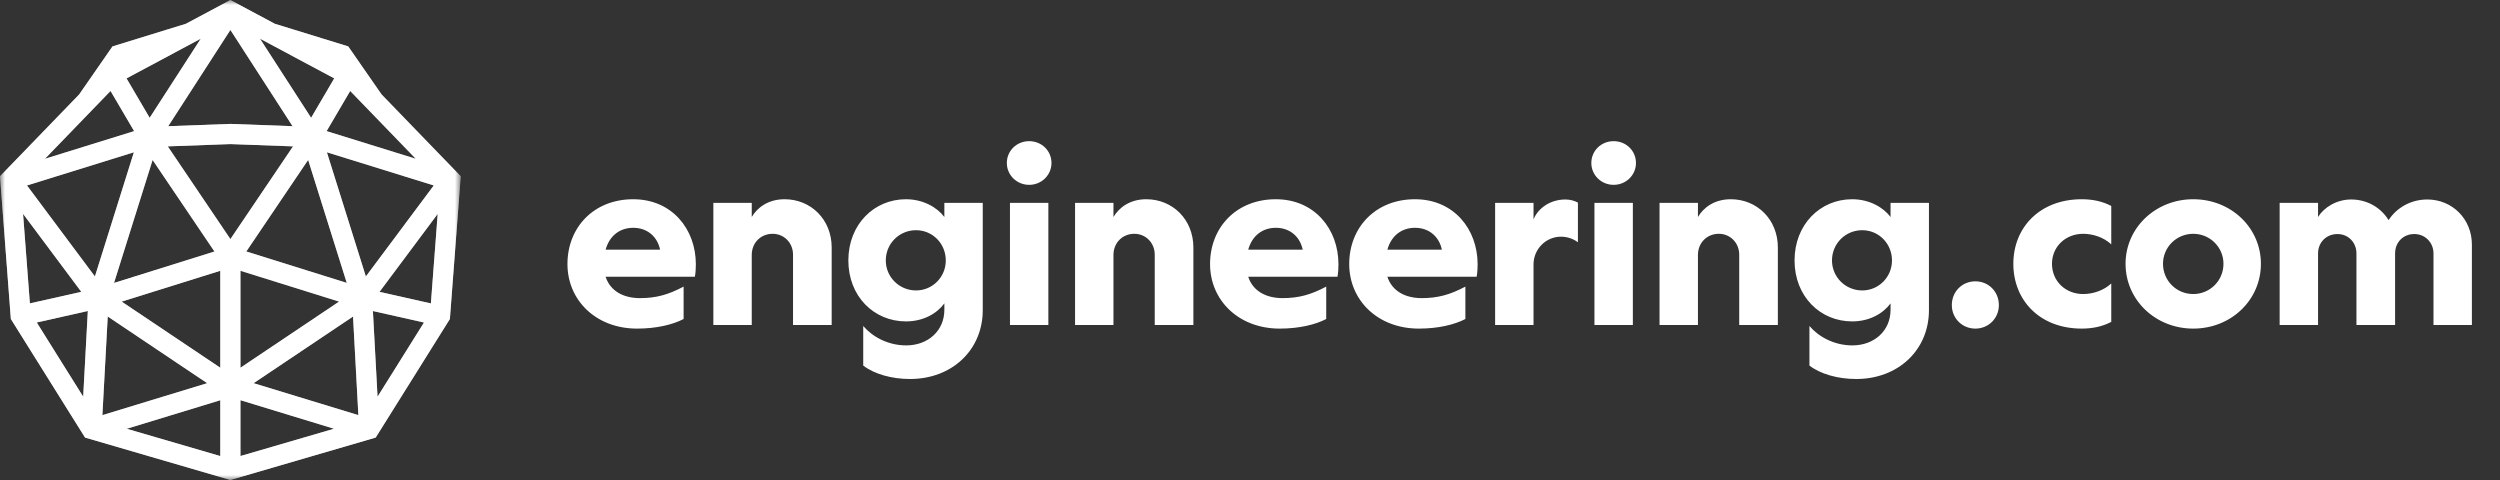 <svg width="250" height="48" viewBox="0 0 250 48" fill="none" xmlns="http://www.w3.org/2000/svg">
<rect x="0" y="0" width="250" height="48" fill="#333333" stroke="none"/>
<mask id="mask0_6619_7597" style="mask-type:luminance" maskUnits="userSpaceOnUse" x="0" y="0" width="47" height="48">
<path d="M46.073 0H0V48H46.073V0Z" fill="white"/>
</mask>
<g mask="url(#mask0_6619_7597)">
<path d="M38.16 9.447L34.823 4.64L27.481 2.377L23.037 0L18.592 2.377L11.25 4.64L7.916 9.444L0 17.628L1.084 31.899L8.504 43.757L23.037 47.997L37.569 43.757L44.989 31.899L46.073 17.628L38.157 9.444L38.16 9.447ZM35.021 9.098L41.578 15.879L32.661 13.113L35.018 9.098H35.021ZM24.628 25.151L30.815 15.993L34.676 28.29L24.628 25.148V25.151ZM33.907 30.16L24.044 36.774V27.078L33.907 30.16ZM33.423 7.839L31.11 11.78L25.997 3.867L33.423 7.839ZM29.257 12.619L23.04 12.391L16.823 12.619L23.04 2.995L29.257 12.619ZM20.079 3.867L14.966 11.78L12.653 7.839L20.079 3.867ZM15.258 15.993L21.445 25.151L11.401 28.294L15.261 15.997L15.258 15.993ZM11.055 9.098L13.412 13.113L4.495 15.879L11.052 9.098H11.055ZM2.306 21.385L8.128 29.183L2.988 30.338L2.306 21.385ZM8.319 39.668L3.676 32.248L8.782 31.1L8.319 39.664V39.668ZM2.699 18.545L13.388 15.228L9.491 27.646L2.699 18.545ZM10.773 31.651L20.717 38.318L10.239 41.514L10.773 31.651ZM22.029 45.606L12.673 42.877L22.029 40.023V45.61V45.606ZM22.029 36.774L12.166 30.16L22.029 27.078V36.774ZM16.776 14.637L23.04 14.409L29.304 14.637L23.04 23.909L16.776 14.637ZM24.044 45.606V40.02L33.4 42.874L24.044 45.603V45.606ZM25.36 38.318L35.303 31.651L35.837 41.514L25.36 38.318ZM32.688 15.228L43.377 18.545L36.586 27.646L32.688 15.228ZM37.754 39.668L37.291 31.104L42.397 32.252L37.754 39.671V39.668ZM43.089 30.342L37.949 29.187L43.77 21.388L43.089 30.342Z" fill="white"/>
<path opacity="0.5" d="M38.16 9.447L34.823 4.64L27.481 2.377L23.037 0L18.592 2.377L11.25 4.64L7.916 9.444L0 17.628L1.084 31.899L8.504 43.757L23.037 47.997L37.569 43.757L44.989 31.899L46.073 17.628L38.157 9.444L38.16 9.447ZM35.021 9.098L41.578 15.879L32.661 13.113L35.018 9.098H35.021ZM24.628 25.151L30.815 15.993L34.676 28.29L24.628 25.148V25.151ZM33.907 30.16L24.044 36.774V27.078L33.907 30.16ZM33.423 7.839L31.11 11.78L25.997 3.867L33.423 7.839ZM29.257 12.619L23.04 12.391L16.823 12.619L23.04 2.995L29.257 12.619ZM20.079 3.867L14.966 11.78L12.653 7.839L20.079 3.867ZM15.258 15.993L21.445 25.151L11.401 28.294L15.261 15.997L15.258 15.993ZM11.055 9.098L13.412 13.113L4.495 15.879L11.052 9.098H11.055ZM2.306 21.385L8.128 29.183L2.988 30.338L2.306 21.385ZM8.319 39.668L3.676 32.248L8.782 31.1L8.319 39.664V39.668ZM2.699 18.545L13.388 15.228L9.491 27.646L2.699 18.545ZM10.773 31.651L20.717 38.318L10.239 41.514L10.773 31.651ZM22.029 45.606L12.673 42.877L22.029 40.023V45.61V45.606ZM22.029 36.774L12.166 30.16L22.029 27.078V36.774ZM16.776 14.637L23.04 14.409L29.304 14.637L23.04 23.909L16.776 14.637ZM24.044 45.606V40.02L33.4 42.874L24.044 45.603V45.606ZM25.36 38.318L35.303 31.651L35.837 41.514L25.36 38.318ZM32.688 15.228L43.377 18.545L36.586 27.646L32.688 15.228ZM37.754 39.668L37.291 31.104L42.397 32.252L37.754 39.671V39.668ZM43.089 30.342L37.949 29.187L43.77 21.388L43.089 30.342Z" fill="white"/>
</g>
<path d="M69.585 26.428C69.585 26.836 69.561 27.268 69.489 27.676H60.561C61.041 29.14 62.385 29.812 63.993 29.812C65.601 29.812 66.825 29.476 68.361 28.66V31.9C67.257 32.476 65.625 32.86 63.705 32.86C59.601 32.86 56.745 30.028 56.745 26.404C56.745 22.756 59.361 19.924 63.321 19.924C67.209 19.924 69.585 22.924 69.585 26.428ZM63.321 22.78C62.025 22.78 60.969 23.524 60.561 24.964H66.009C65.745 23.692 64.761 22.78 63.321 22.78ZM75.175 32.5H71.335V20.284H75.175V21.7C75.727 20.764 76.807 19.924 78.463 19.924C81.079 19.924 83.167 21.94 83.167 24.748V32.5H79.303V25.468C79.303 24.292 78.415 23.38 77.263 23.38C76.063 23.38 75.175 24.292 75.175 25.492V32.5ZM94.436 21.7V20.284H98.275V31.012C98.275 34.996 95.204 37.9 91.004 37.9C89.156 37.9 87.403 37.396 86.323 36.556V32.596C87.212 33.652 88.772 34.54 90.62 34.54C92.803 34.54 94.436 33.076 94.436 30.988V30.34C93.692 31.348 92.347 32.14 90.596 32.14C87.403 32.14 84.835 29.644 84.835 26.044C84.835 22.444 87.403 19.924 90.596 19.924C92.323 19.924 93.716 20.74 94.436 21.7ZM91.603 29.044C93.26 29.044 94.579 27.7 94.579 26.044C94.579 24.364 93.26 23.02 91.603 23.02C89.924 23.02 88.579 24.364 88.579 26.044C88.579 27.7 89.924 29.044 91.603 29.044ZM102.916 18.484C101.668 18.484 100.684 17.5 100.684 16.3C100.684 15.076 101.668 14.116 102.916 14.116C104.164 14.116 105.148 15.076 105.148 16.3C105.148 17.5 104.164 18.484 102.916 18.484ZM104.836 32.5H100.996V20.284H104.836V32.5ZM111.346 32.5H107.506V20.284H111.346V21.7C111.898 20.764 112.978 19.924 114.634 19.924C117.25 19.924 119.338 21.94 119.338 24.748V32.5H115.474V25.468C115.474 24.292 114.586 23.38 113.434 23.38C112.234 23.38 111.346 24.292 111.346 25.492V32.5ZM133.846 26.428C133.846 26.836 133.822 27.268 133.75 27.676H124.822C125.302 29.14 126.646 29.812 128.254 29.812C129.862 29.812 131.086 29.476 132.622 28.66V31.9C131.518 32.476 129.886 32.86 127.966 32.86C123.862 32.86 121.006 30.028 121.006 26.404C121.006 22.756 123.622 19.924 127.582 19.924C131.47 19.924 133.846 22.924 133.846 26.428ZM127.582 22.78C126.286 22.78 125.23 23.524 124.822 24.964H130.27C130.006 23.692 129.022 22.78 127.582 22.78ZM147.762 26.428C147.762 26.836 147.738 27.268 147.666 27.676H138.738C139.218 29.14 140.562 29.812 142.17 29.812C143.778 29.812 145.002 29.476 146.538 28.66V31.9C145.434 32.476 143.802 32.86 141.882 32.86C137.778 32.86 134.922 30.028 134.922 26.404C134.922 22.756 137.538 19.924 141.498 19.924C145.386 19.924 147.762 22.924 147.762 26.428ZM141.498 22.78C140.202 22.78 139.146 23.524 138.738 24.964H144.186C143.922 23.692 142.938 22.78 141.498 22.78ZM157.792 20.26V24.22C157.432 23.956 156.832 23.668 156.112 23.668C154.576 23.668 153.352 24.916 153.352 26.452V32.5H149.512V20.284H153.352V21.94C153.808 20.812 155.032 19.948 156.544 19.948C157.048 19.948 157.48 20.092 157.792 20.26ZM161.365 18.484C160.117 18.484 159.133 17.5 159.133 16.3C159.133 15.076 160.117 14.116 161.365 14.116C162.613 14.116 163.597 15.076 163.597 16.3C163.597 17.5 162.613 18.484 161.365 18.484ZM163.285 32.5H159.445V20.284H163.285V32.5ZM169.794 32.5H165.954V20.284H169.794V21.7C170.346 20.764 171.426 19.924 173.082 19.924C175.698 19.924 177.786 21.94 177.786 24.748V32.5H173.922V25.468C173.922 24.292 173.034 23.38 171.882 23.38C170.682 23.38 169.794 24.292 169.794 25.492V32.5ZM189.055 21.7V20.284H192.895V31.012C192.895 34.996 189.823 37.9 185.623 37.9C183.775 37.9 182.023 37.396 180.943 36.556V32.596C181.831 33.652 183.391 34.54 185.239 34.54C187.423 34.54 189.055 33.076 189.055 30.988V30.34C188.311 31.348 186.967 32.14 185.215 32.14C182.023 32.14 179.455 29.644 179.455 26.044C179.455 22.444 182.023 19.924 185.215 19.924C186.943 19.924 188.335 20.74 189.055 21.7ZM186.223 29.044C187.879 29.044 189.199 27.7 189.199 26.044C189.199 24.364 187.879 23.02 186.223 23.02C184.543 23.02 183.199 24.364 183.199 26.044C183.199 27.7 184.543 29.044 186.223 29.044ZM197.535 32.86C196.215 32.86 195.183 31.828 195.183 30.508C195.183 29.164 196.215 28.132 197.535 28.132C198.855 28.132 199.887 29.164 199.887 30.508C199.887 31.828 198.855 32.86 197.535 32.86ZM211.126 20.596V24.436C210.382 23.74 209.302 23.38 208.318 23.38C206.542 23.38 205.198 24.676 205.198 26.38C205.198 28.108 206.542 29.404 208.318 29.404C209.302 29.404 210.382 29.044 211.126 28.348V32.188C210.262 32.644 209.278 32.86 208.174 32.86C203.974 32.86 201.334 30.028 201.334 26.38C201.334 22.756 203.974 19.924 208.174 19.924C209.278 19.924 210.262 20.14 211.126 20.596ZM219.323 32.86C215.555 32.86 212.555 30.004 212.555 26.38C212.555 22.78 215.555 19.924 219.323 19.924C223.115 19.924 226.091 22.78 226.091 26.38C226.091 30.004 223.115 32.86 219.323 32.86ZM219.323 29.404C221.003 29.404 222.347 28.06 222.347 26.38C222.347 24.724 221.003 23.38 219.323 23.38C217.643 23.38 216.299 24.724 216.299 26.38C216.299 28.06 217.643 29.404 219.323 29.404ZM242.725 19.948C245.245 19.948 247.189 21.916 247.189 24.46V32.5H243.349V25.348C243.349 24.244 242.509 23.404 241.429 23.404C240.325 23.404 239.509 24.22 239.509 25.348V32.5H235.645V25.348C235.645 24.244 234.829 23.404 233.749 23.404C232.645 23.404 231.805 24.22 231.805 25.348V32.5H227.965V20.284H231.805V21.7C232.381 20.764 233.629 19.948 235.117 19.948C236.725 19.948 238.093 20.764 238.861 22.012C239.629 20.812 241.045 19.948 242.725 19.948Z" fill="white"/>
</svg>
